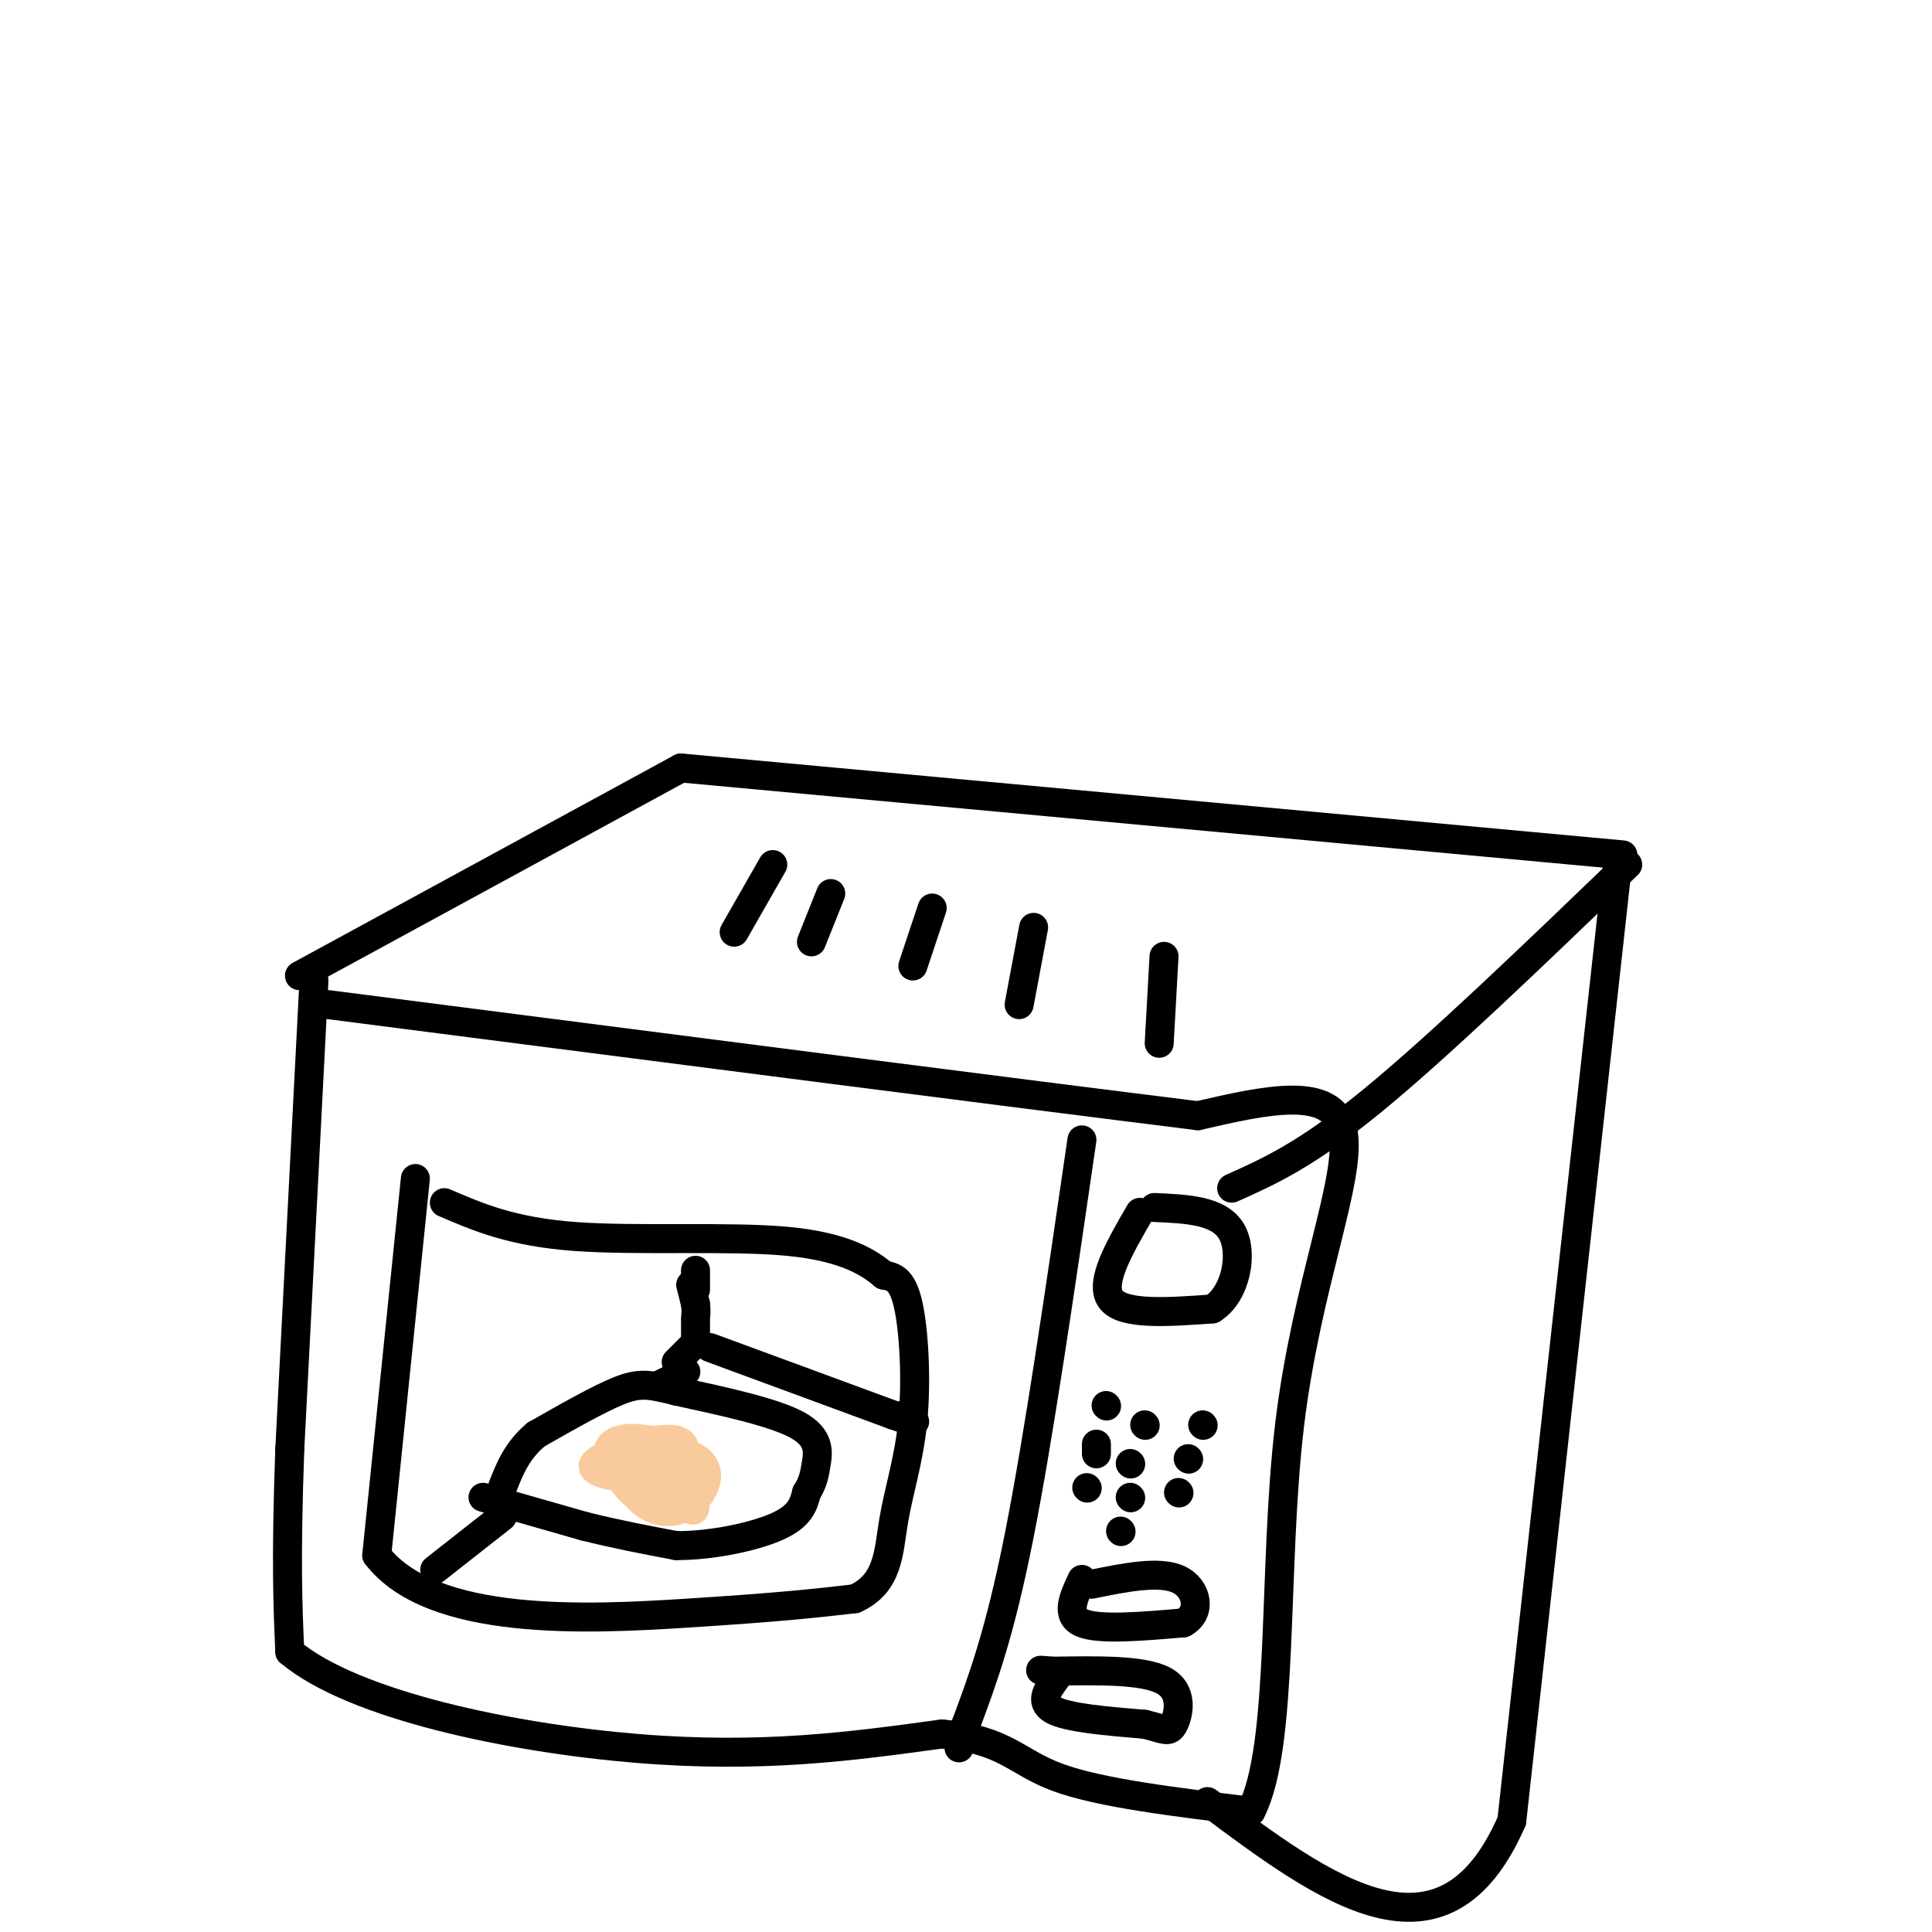 <svg viewBox='0 0 400 400' version='1.1' xmlns='http://www.w3.org/2000/svg' xmlns:xlink='http://www.w3.org/1999/xlink'><g fill='none' stroke='rgb(0,0,0)' stroke-width='6' stroke-linecap='round' stroke-linejoin='round'><path d='M65,203c0.000,0.000 -5.000,97.000 -5,97'/><path d='M60,300c-0.833,23.167 -0.417,32.583 0,42'/><path d='M60,342c13.200,11.111 46.200,17.889 72,20c25.800,2.111 44.400,-0.444 63,-3'/><path d='M195,359c13.356,1.222 15.244,5.778 24,9c8.756,3.222 24.378,5.111 40,7'/><path d='M259,375c6.988,-13.417 4.458,-50.458 8,-80c3.542,-29.542 13.155,-51.583 11,-61c-2.155,-9.417 -16.077,-6.208 -30,-3'/><path d='M248,231c-35.000,-4.333 -107.500,-13.667 -180,-23'/><path d='M62,202c0.000,0.000 79.000,-43.000 79,-43'/><path d='M141,159c0.000,0.000 195.000,18.000 195,18'/><path d='M337,179c-19.667,18.917 -39.333,37.833 -53,49c-13.667,11.167 -21.333,14.583 -29,18'/><path d='M335,178c0.000,0.000 -22.000,199.000 -22,199'/><path d='M313,377c-14.167,32.500 -38.583,14.250 -63,-4'/><path d='M86,244c0.000,0.000 -8.000,78.000 -8,78'/><path d='M78,322c11.422,14.933 43.978,13.267 64,12c20.022,-1.267 27.511,-2.133 35,-3'/><path d='M177,331c6.984,-3.179 6.944,-9.625 8,-16c1.056,-6.375 3.207,-12.678 4,-21c0.793,-8.322 0.226,-18.663 -1,-24c-1.226,-5.337 -3.113,-5.668 -5,-6'/><path d='M183,264c-3.000,-2.536 -8.000,-5.875 -20,-7c-12.000,-1.125 -31.000,-0.036 -44,-1c-13.000,-0.964 -20.000,-3.982 -27,-7'/><path d='M224,236c-4.500,30.917 -9.000,61.833 -13,82c-4.000,20.167 -7.500,29.583 -11,39'/><path d='M200,357c-2.000,7.000 -1.500,5.000 -1,3'/><path d='M236,251c-4.250,7.333 -8.500,14.667 -6,18c2.500,3.333 11.750,2.667 21,2'/><path d='M251,271c4.867,-3.022 6.533,-11.578 4,-16c-2.533,-4.422 -9.267,-4.711 -16,-5'/><path d='M229,291c0.000,0.000 0.100,0.100 0.1,0.1'/><path d='M227,299c0.000,0.000 0.000,2.000 0,2'/><path d='M225,308c0.000,0.000 0.100,0.100 0.1,0.1'/><path d='M232,317c0.000,0.000 0.100,0.100 0.1,0.1'/><path d='M234,310c0.000,0.000 0.100,0.100 0.1,0.1'/><path d='M234,303c0.000,0.000 0.100,0.100 0.1,0.1'/><path d='M237,295c0.000,0.000 0.100,0.100 0.1,0.1'/><path d='M249,295c0.000,0.000 0.100,0.100 0.1,0.1'/><path d='M246,302c0.000,0.000 0.100,0.100 0.1,0.1'/><path d='M244,309c0.000,0.000 0.100,0.100 0.1,0.1'/><path d='M224,327c-1.750,3.750 -3.500,7.500 0,9c3.500,1.500 12.250,0.750 21,0'/><path d='M245,336c3.844,-2.044 2.956,-7.156 -1,-9c-3.956,-1.844 -10.978,-0.422 -18,1'/><path d='M219,347c-2.000,2.667 -4.000,5.333 -1,7c3.000,1.667 11.000,2.333 19,3'/><path d='M237,357c4.143,0.976 5.000,1.917 6,0c1.000,-1.917 2.143,-6.690 -2,-9c-4.143,-2.310 -13.571,-2.155 -23,-2'/><path d='M218,346c-4.000,-0.333 -2.500,-0.167 -1,0'/><path d='M100,310c0.000,0.000 21.000,6.000 21,6'/><path d='M121,316c6.667,1.667 12.833,2.833 19,4'/><path d='M140,320c7.356,0.044 16.244,-1.844 21,-4c4.756,-2.156 5.378,-4.578 6,-7'/><path d='M167,309c1.321,-2.048 1.625,-3.667 2,-6c0.375,-2.333 0.821,-5.381 -4,-8c-4.821,-2.619 -14.911,-4.810 -25,-7'/><path d='M140,288c-5.800,-1.489 -7.800,-1.711 -12,0c-4.200,1.711 -10.600,5.356 -17,9'/><path d='M111,297c-4.000,3.333 -5.500,7.167 -7,11'/><path d='M143,266c0.000,0.000 1.000,4.000 1,4'/><path d='M144,270c0.167,1.167 0.083,2.083 0,3'/><path d='M144,274c0.000,0.000 0.000,4.000 0,4'/><path d='M144,278c0.000,0.000 -4.000,4.000 -4,4'/><path d='M104,314c0.000,0.000 -14.000,11.000 -14,11'/></g>
<g fill='none' stroke='rgb(249,203,156)' stroke-width='6' stroke-linecap='round' stroke-linejoin='round'><path d='M129,303c5.321,3.791 10.641,7.582 13,9c2.359,1.418 1.756,0.463 2,-2c0.244,-2.463 1.335,-6.432 -2,-9c-3.335,-2.568 -11.096,-3.734 -13,-3c-1.904,0.734 2.048,3.367 6,6'/><path d='M135,304c0.568,-0.087 -1.011,-3.305 -3,-4c-1.989,-0.695 -4.389,1.133 -4,4c0.389,2.867 3.566,6.772 6,6c2.434,-0.772 4.124,-6.221 4,-8c-0.124,-1.779 -2.062,0.110 -4,2'/><path d='M134,304c1.119,1.326 5.916,3.643 8,3c2.084,-0.643 1.456,-4.244 -1,-5c-2.456,-0.756 -6.738,1.335 -7,3c-0.262,1.665 3.497,2.904 5,2c1.503,-0.904 0.752,-3.952 0,-7'/><path d='M139,300c0.000,0.000 0.000,3.500 0,7'/></g>
<g fill='none' stroke='rgb(0,0,0)' stroke-width='6' stroke-linecap='round' stroke-linejoin='round'><path d='M147,279c0.000,0.000 38.000,14.000 38,14'/><path d='M185,293c6.667,2.333 4.333,1.167 2,0'/><path d='M142,284c0.000,0.000 -6.000,3.000 -6,3'/><path d='M144,267c0.000,0.000 0.000,-4.000 0,-4'/><path d='M160,179c0.000,0.000 -8.000,14.000 -8,14'/><path d='M172,185c0.000,0.000 -4.000,10.000 -4,10'/><path d='M193,188c0.000,0.000 -4.000,12.000 -4,12'/><path d='M214,192c0.000,0.000 -3.000,16.000 -3,16'/><path d='M241,198c0.000,0.000 -1.000,18.000 -1,18'/></g>
<g fill='none' stroke='rgb(249,203,156)' stroke-width='6' stroke-linecap='round' stroke-linejoin='round'><path d='M130,303c1.700,3.944 3.400,7.888 5,8c1.600,0.112 3.099,-3.609 3,-6c-0.099,-2.391 -1.796,-3.451 -3,-3c-1.204,0.451 -1.915,2.415 -1,3c0.915,0.585 3.458,-0.207 6,-1'/><path d='M140,304c1.805,-1.762 3.319,-5.668 -1,-6c-4.319,-0.332 -14.470,2.911 -16,5c-1.530,2.089 5.563,3.026 8,3c2.437,-0.026 0.219,-1.013 -2,-2'/><path d='M129,304c0.147,1.106 1.515,4.872 4,7c2.485,2.128 6.089,2.617 9,1c2.911,-1.617 5.131,-5.341 4,-8c-1.131,-2.659 -5.612,-4.254 -8,-3c-2.388,1.254 -2.682,5.358 -2,6c0.682,0.642 2.341,-2.179 4,-5'/><path d='M140,302c-1.631,-1.952 -7.708,-4.333 -11,-4c-3.292,0.333 -3.798,3.381 -3,5c0.798,1.619 2.899,1.810 5,2'/></g>
</svg>